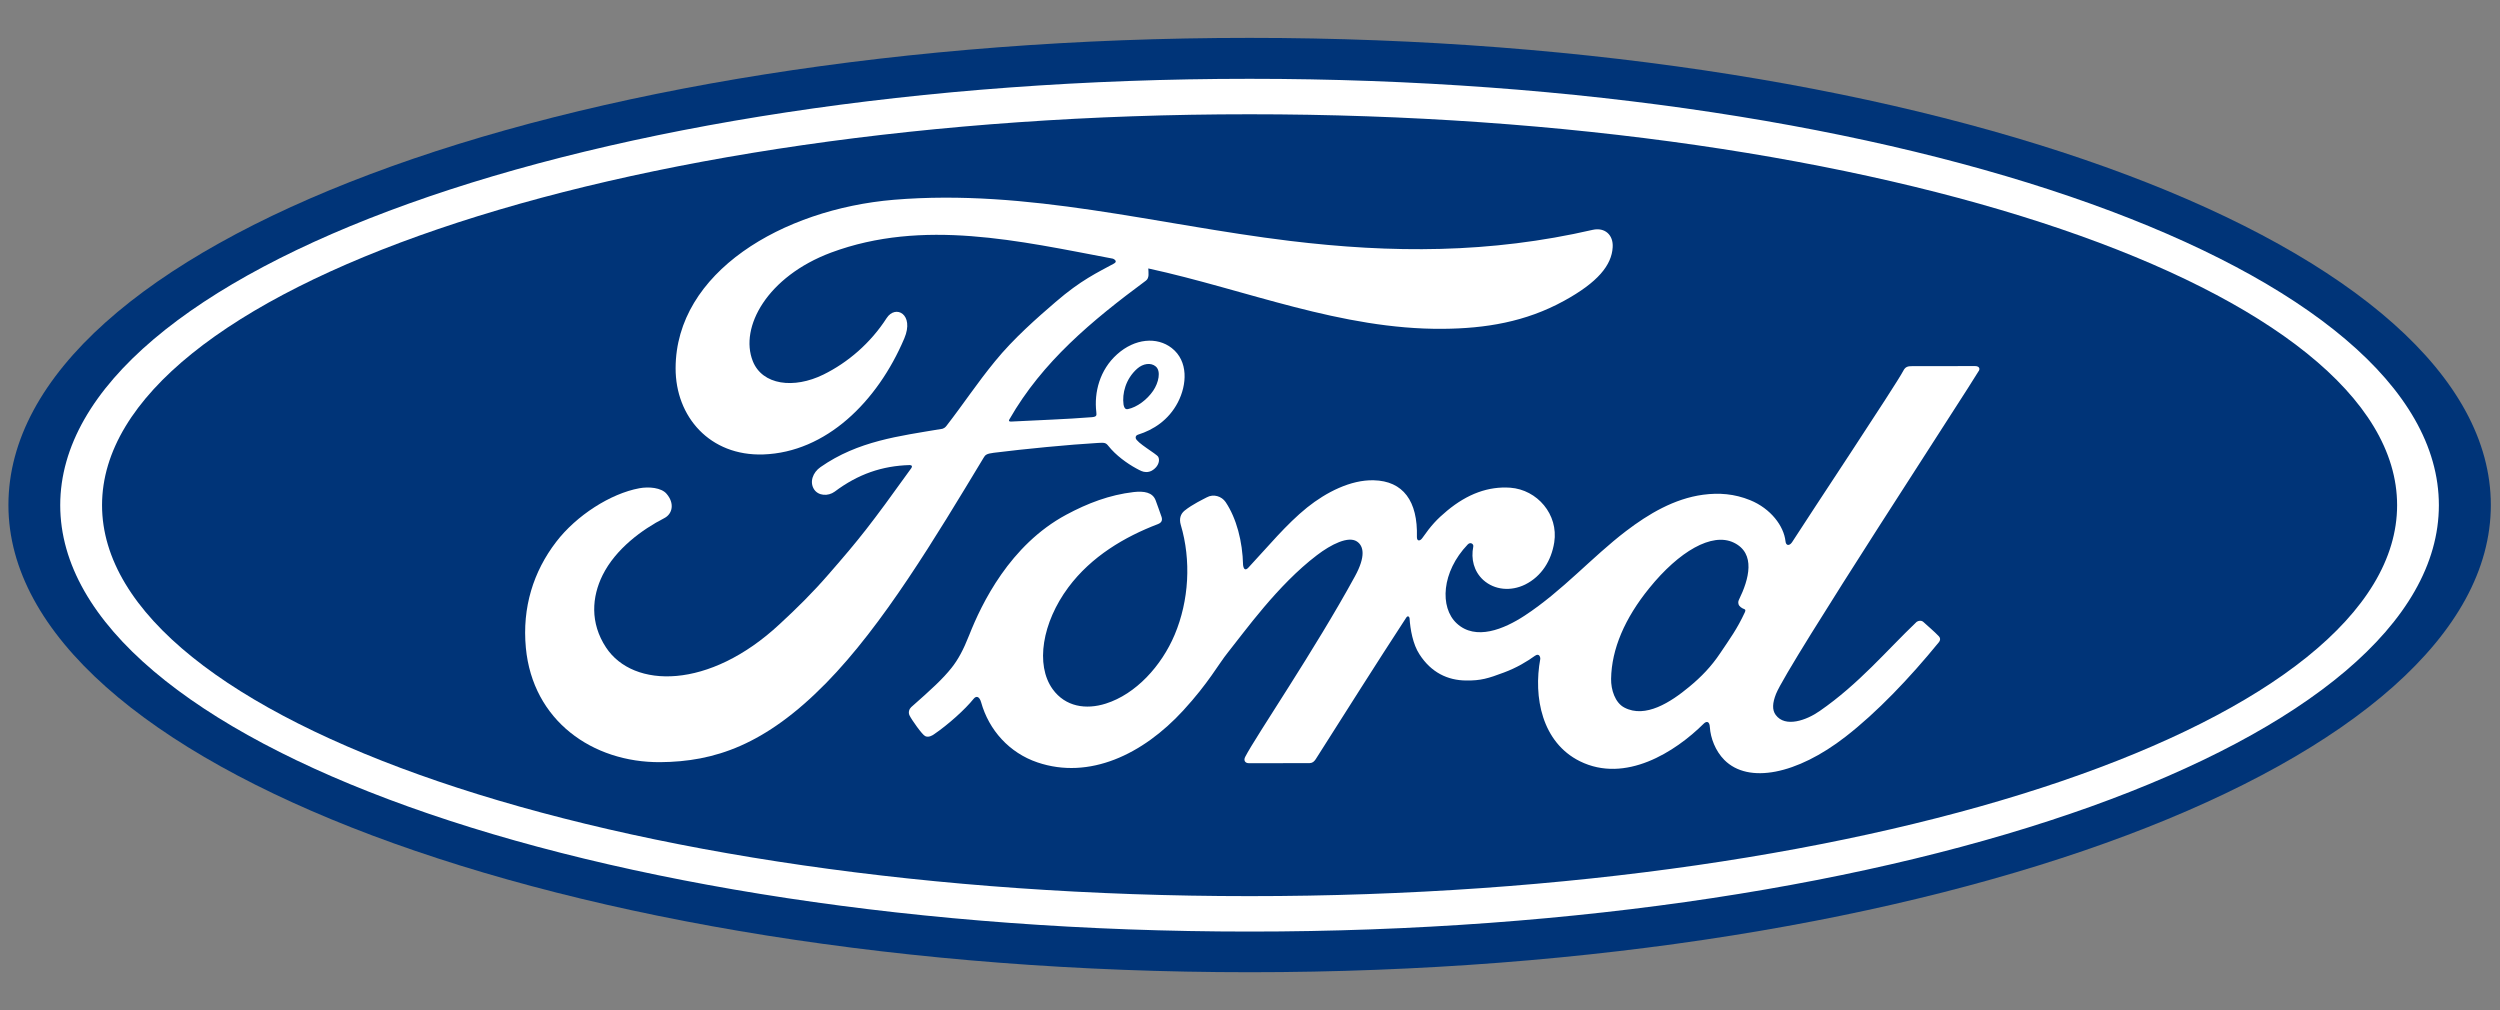 <svg width="198" height="80" viewBox="0 0 198 80" fill="none" xmlns="http://www.w3.org/2000/svg">
<rect x="0" y="0" width="198" height="80" fill="#808080" stroke="none"/>
<g clip-path="url(#clip0_705_1420)">
<path d="M98.97 3C44.405 3 0.667 19.417 0.667 39.999C0.667 60.457 44.766 77 98.97 77C153.175 77 197.274 60.401 197.274 39.999C197.274 19.598 153.175 3 98.97 3Z" fill="#003478"/>
<path d="M137.689 47.837C137.716 48.006 137.937 48.169 138.152 48.245C138.231 48.272 138.27 48.325 138.187 48.505C137.575 49.822 137.012 50.581 136.245 51.725C135.539 52.783 134.744 53.608 133.781 54.401C132.329 55.607 130.313 56.92 128.646 56.037C127.906 55.652 127.585 54.611 127.599 53.769C127.635 51.401 128.684 48.97 130.622 46.581C132.985 43.661 135.597 42.147 137.311 42.975C139.084 43.824 138.518 45.885 137.724 47.502C137.662 47.628 137.662 47.734 137.689 47.836L137.689 47.837ZM156.72 29.385C156.847 29.159 156.713 28.994 156.429 28.994C154.947 28.994 153.004 28.998 151.461 28.998C151.093 28.998 150.903 29.042 150.73 29.386C150.16 30.481 143.218 40.925 141.925 42.953C141.707 43.262 141.442 43.219 141.411 42.865C141.28 41.661 140.243 40.276 138.611 39.613C137.366 39.107 136.15 39.015 134.885 39.183C132.601 39.491 130.567 40.7 128.779 42.064C126.083 44.121 123.757 46.787 120.755 48.757C119.116 49.829 116.872 50.765 115.37 49.369C114.011 48.104 114.164 45.294 116.244 43.122C116.463 42.894 116.726 43.086 116.684 43.288C116.488 44.271 116.728 45.248 117.472 45.933C118.379 46.75 119.678 46.842 120.789 46.297C122.1 45.645 122.871 44.385 123.096 42.956C123.443 40.739 121.743 38.783 119.615 38.626C117.887 38.505 116.229 39.108 114.614 40.446C113.804 41.12 113.344 41.619 112.644 42.618C112.473 42.864 112.211 42.889 112.219 42.526C112.298 39.687 111.13 38.09 108.792 38.038C106.977 37.993 105.038 38.982 103.526 40.192C101.87 41.527 100.421 43.297 98.868 44.96C98.675 45.165 98.507 45.155 98.452 44.758C98.408 42.877 97.934 41.055 97.067 39.761C96.76 39.311 96.114 39.089 95.572 39.392C95.321 39.53 94.449 39.933 93.814 40.446C93.5 40.706 93.377 41.083 93.516 41.566C94.353 44.376 94.17 47.571 93.034 50.269C91.991 52.741 89.964 54.97 87.582 55.724C86.012 56.224 84.381 55.979 83.371 54.583C81.985 52.655 82.544 49.303 84.611 46.52C86.435 44.069 89.074 42.512 91.705 41.51C92.015 41.39 92.079 41.19 91.991 40.926C91.849 40.492 91.62 39.901 91.528 39.631C91.286 38.986 90.61 38.881 89.785 38.971C87.873 39.195 86.148 39.852 84.444 40.768C79.982 43.166 77.745 47.808 76.765 50.291C76.293 51.484 75.889 52.228 75.368 52.888C74.664 53.775 73.781 54.583 72.167 56.006C72.021 56.137 71.912 56.409 72.035 56.662C72.199 57.004 73.039 58.195 73.276 58.301C73.539 58.431 73.844 58.248 73.966 58.161C75.096 57.393 76.448 56.174 77.109 55.348C77.341 55.065 77.579 55.184 77.703 55.614C78.32 57.824 79.936 59.629 82.171 60.384C86.262 61.769 90.505 59.764 93.708 56.275C95.744 54.057 96.478 52.63 97.259 51.661C98.581 50.016 101.189 46.337 104.296 43.975C105.435 43.104 106.783 42.44 107.461 42.881C108.006 43.235 108.181 44.058 107.308 45.651C104.141 51.457 99.481 58.278 98.626 59.932C98.469 60.219 98.608 60.445 98.906 60.445C100.563 60.437 102.206 60.441 103.711 60.441C103.961 60.432 104.073 60.314 104.199 60.137C106.629 56.317 108.917 52.682 111.369 48.924C111.506 48.703 111.633 48.871 111.638 48.968C111.691 49.84 111.902 51.033 112.418 51.816C113.345 53.264 114.658 53.886 116.115 53.895C117.274 53.913 117.861 53.732 119.11 53.263C120.128 52.885 120.944 52.388 121.571 51.938C121.936 51.682 122.001 52.11 121.992 52.176C121.429 55.208 122.124 58.8 125.126 60.29C128.719 62.068 132.666 59.569 134.937 57.312C135.159 57.095 135.397 57.118 135.42 57.587C135.473 58.448 135.856 59.471 136.566 60.186C138.47 62.103 142.31 61.343 146.164 58.349C148.639 56.432 151.228 53.723 153.567 50.855C153.655 50.744 153.718 50.566 153.549 50.385C153.193 50.01 152.678 49.582 152.324 49.253C152.164 49.115 151.927 49.155 151.792 49.257C149.394 51.546 147.236 54.156 144.117 56.314C143.065 57.051 141.389 57.646 140.636 56.622C140.342 56.225 140.376 55.676 140.662 54.955C141.572 52.679 155.969 30.676 156.716 29.379" fill="white"/>
<path d="M88.984 32.04C89.046 32.367 89.172 32.43 89.32 32.403C90.053 32.256 90.856 31.65 91.331 30.948C91.764 30.312 91.967 29.394 91.537 29.026C91.153 28.695 90.529 28.788 90.066 29.198C89.145 30.016 88.865 31.175 88.984 32.041L88.984 32.04ZM52.289 60.363C46.92 60.398 42.191 57.07 41.648 51.306C41.347 48.111 42.246 45.264 44.047 42.919C45.645 40.829 48.349 39.093 50.638 38.669C51.383 38.532 52.384 38.616 52.797 39.114C53.446 39.872 53.26 40.705 52.611 41.037C50.865 41.932 48.764 43.464 47.724 45.556C46.881 47.263 46.71 49.321 47.998 51.281C50.154 54.548 56.163 54.638 61.751 49.428C63.134 48.153 64.373 46.928 65.631 45.476C68.092 42.652 68.911 41.623 72.182 37.068C72.217 37.015 72.235 36.946 72.217 36.913C72.191 36.851 72.147 36.842 72.049 36.833C69.865 36.895 67.962 37.547 66.111 38.936C65.578 39.326 64.811 39.271 64.475 38.757C64.102 38.177 64.37 37.421 64.984 36.994C67.961 34.916 71.213 34.539 74.534 33.976C74.532 33.976 74.765 33.985 74.955 33.734C76.318 31.978 77.347 30.394 78.801 28.618C80.265 26.816 82.156 25.161 83.602 23.918C85.619 22.177 86.912 21.591 88.227 20.873C88.574 20.691 88.183 20.474 88.078 20.474C80.737 19.089 73.108 17.297 65.818 20.006C60.769 21.897 58.556 25.916 59.621 28.601C60.378 30.506 62.874 30.816 65.21 29.668C67.151 28.714 68.947 27.175 70.22 25.195C70.932 24.096 72.433 24.889 71.622 26.799C69.489 31.831 65.414 35.823 60.45 35.992C56.225 36.13 53.499 33.01 53.508 29.161C53.525 21.57 61.944 16.569 70.793 15.822C81.449 14.938 91.541 17.787 102.122 19.075C110.228 20.06 118 20.081 126.148 18.202C127.111 17.992 127.787 18.609 127.724 19.585C127.645 20.997 126.555 22.357 123.872 23.826C120.82 25.506 117.627 26.015 114.292 26.043C106.229 26.113 98.718 22.955 90.945 21.26C90.954 21.602 91.044 22.009 90.759 22.224C86.454 25.412 82.562 28.649 79.956 33.195C79.868 33.3 79.912 33.4 80.067 33.389C82.33 33.268 84.365 33.21 86.478 33.041C86.847 33.005 86.861 32.917 86.829 32.647C86.641 31.08 87.098 29.293 88.471 28.064C89.877 26.799 91.637 26.655 92.803 27.566C94.13 28.603 94.012 30.469 93.287 31.868C92.548 33.288 91.328 34.047 90.158 34.416C90.158 34.416 89.912 34.469 89.948 34.693C89.992 35.051 91.59 35.939 91.726 36.175C91.858 36.4 91.788 36.749 91.548 37.016C91.379 37.21 91.114 37.392 90.776 37.386C90.502 37.38 90.336 37.285 89.986 37.096C89.27 36.706 88.376 36.066 87.779 35.312C87.576 35.057 87.472 35.052 86.965 35.08C84.679 35.212 81.114 35.558 78.699 35.861C78.113 35.932 78.027 36.044 77.906 36.248C74.056 42.621 69.944 49.495 65.43 54.096C60.588 59.031 56.563 60.33 52.291 60.363" fill="white"/>
<path d="M98.968 9.05C48.771 9.05 8.082 22.974 8.082 40.011C8.082 57.05 48.771 70.974 98.968 70.974C149.165 70.974 189.851 57.05 189.851 40.011C189.851 22.974 149.165 9.05 98.968 9.05ZM98.968 73.78C46.943 73.78 4.77 58.661 4.77 40.011C4.77 21.358 46.943 6.242 98.968 6.242C150.988 6.242 193.159 21.358 193.159 40.011C193.159 58.661 150.988 73.78 98.968 73.78" fill="white"/>
</g>
<defs>
<clipPath id="clip0_705_1420">
<rect width="197" height="80" fill="white" transform="translate(0.333)"/>
</clipPath>
</defs>
</svg>
